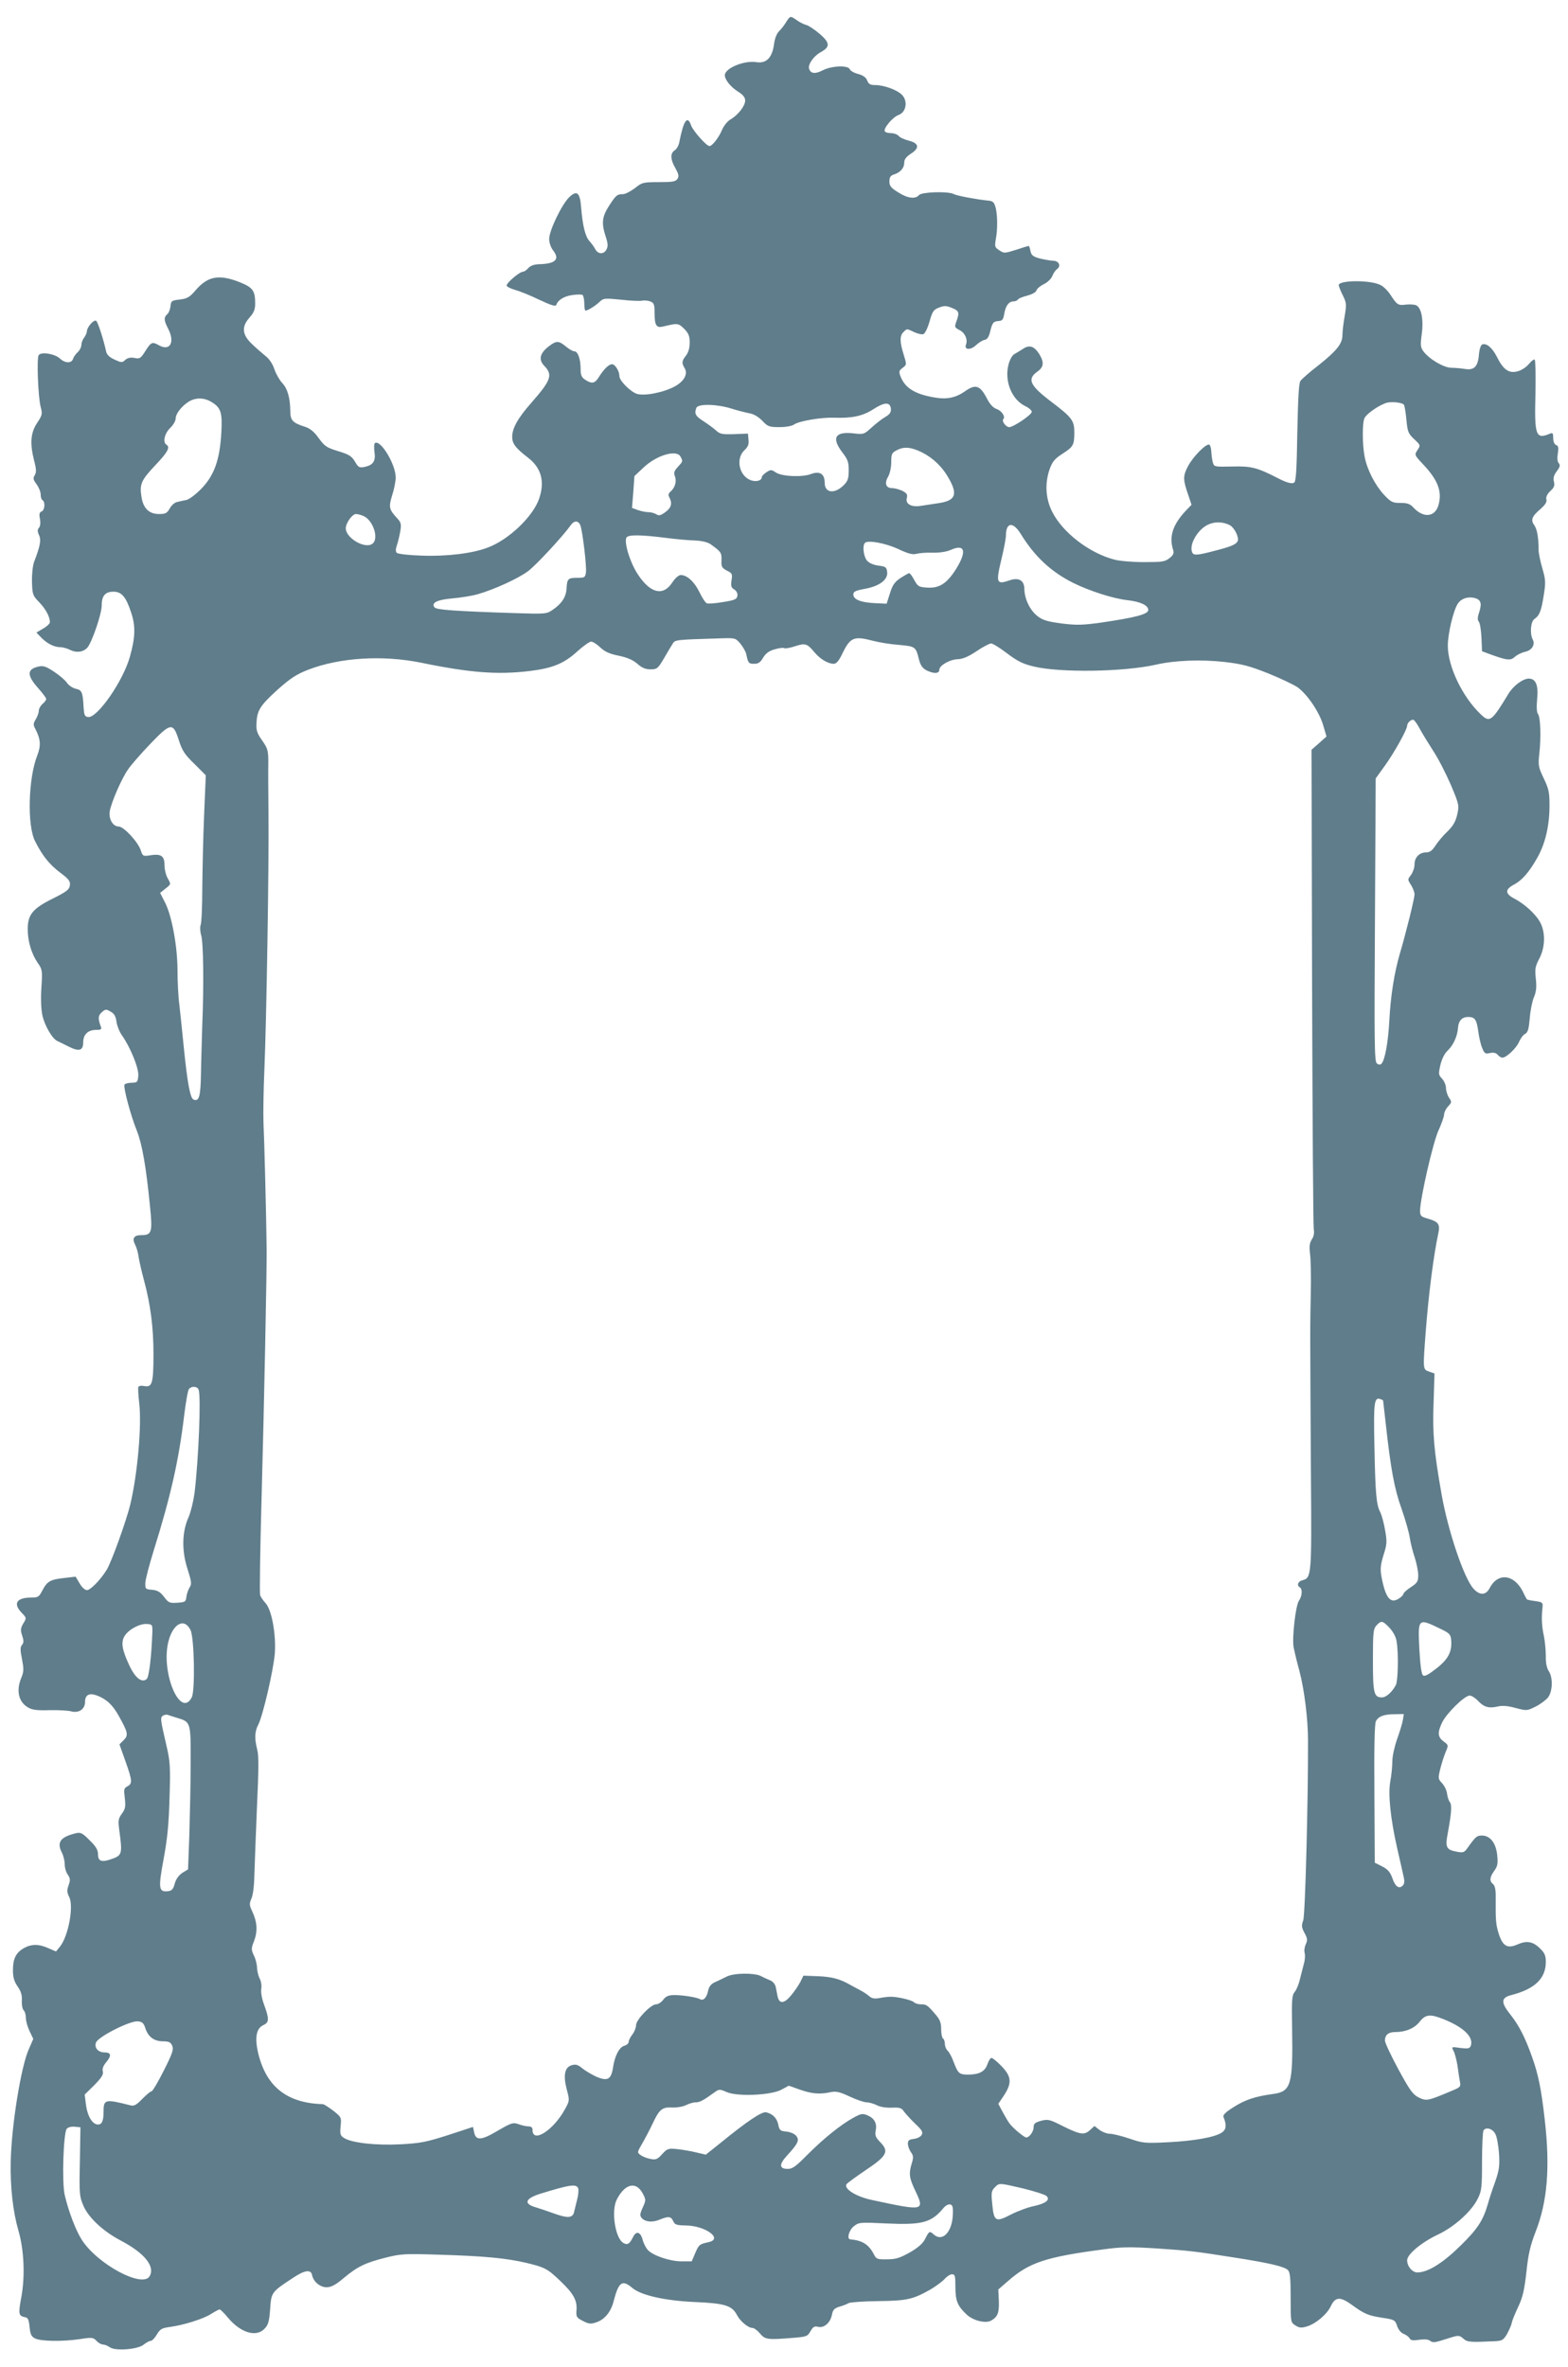 <?xml version="1.0" standalone="no"?>
<!DOCTYPE svg PUBLIC "-//W3C//DTD SVG 20010904//EN"
 "http://www.w3.org/TR/2001/REC-SVG-20010904/DTD/svg10.dtd">
<svg version="1.0" xmlns="http://www.w3.org/2000/svg"
 width="848pt" height="1280pt" viewBox="0 0 848 1280"
 preserveAspectRatio="xMidYMid meet">
<g transform="translate(0,1280) scale(0.1,-0.1)"
fill="#607d8b" stroke="none">
<path d="M4253 12683 c-9 -16 -26 -38 -38 -50 -14 -13 -25 -40 -29 -73 -10
-73 -42 -105 -97 -96 -65 10 -169 -33 -169 -71 0 -24 32 -64 72 -89 27 -17 38
-31 38 -48 0 -29 -39 -79 -81 -103 -15 -9 -35 -34 -44 -55 -16 -40 -53 -88
-68 -88 -16 0 -88 81 -99 111 -20 58 -41 29 -64 -89 -3 -18 -14 -38 -25 -45
-25 -16 -24 -49 4 -97 17 -31 20 -43 11 -57 -9 -15 -26 -18 -101 -18 -86 0
-91 -2 -130 -33 -23 -17 -51 -32 -64 -32 -32 0 -39 -7 -77 -66 -36 -57 -40
-92 -16 -164 12 -37 13 -53 4 -69 -14 -28 -46 -27 -61 2 -6 12 -21 32 -32 44
-22 25 -36 83 -44 180 -6 82 -23 96 -64 57 -40 -38 -109 -181 -109 -226 0 -21
9 -46 21 -62 38 -48 14 -73 -76 -75 -27 -1 -46 -8 -58 -21 -9 -11 -23 -20 -30
-20 -17 0 -87 -59 -87 -74 0 -6 21 -17 46 -24 26 -7 85 -31 132 -54 60 -28 87
-37 90 -28 9 27 42 48 86 54 25 4 50 4 56 1 5 -3 10 -24 10 -46 0 -21 3 -39 6
-39 12 0 50 23 74 45 24 23 28 23 120 14 52 -6 103 -8 113 -5 11 2 30 1 43 -4
21 -8 24 -16 24 -62 0 -68 10 -83 46 -74 79 19 82 19 114 -12 24 -25 30 -39
30 -75 0 -29 -7 -53 -20 -70 -23 -29 -24 -40 -8 -67 20 -31 -1 -71 -51 -99
-62 -34 -165 -54 -207 -41 -35 12 -94 71 -94 95 0 27 -23 65 -40 65 -18 0 -45
-27 -73 -72 -20 -32 -37 -35 -72 -12 -20 13 -25 25 -25 59 0 54 -15 95 -34 95
-8 0 -27 11 -43 24 -41 34 -53 35 -95 3 -49 -38 -57 -72 -24 -106 47 -49 36
-78 -71 -200 -73 -83 -103 -137 -103 -184 0 -36 18 -60 84 -111 74 -56 94
-131 61 -225 -34 -96 -164 -220 -276 -262 -82 -32 -222 -49 -358 -44 -68 2
-129 9 -135 15 -7 7 -7 20 1 43 6 17 14 52 18 75 6 38 4 47 -18 70 -43 47 -46
59 -26 124 11 33 19 76 19 96 0 70 -81 205 -112 186 -5 -3 -6 -24 -3 -47 8
-51 -7 -72 -52 -82 -30 -6 -35 -3 -53 28 -18 30 -32 39 -91 57 -62 19 -73 26
-105 70 -24 34 -46 52 -72 61 -70 22 -82 35 -82 87 -1 70 -15 121 -44 151 -14
15 -33 48 -42 74 -10 30 -28 57 -51 74 -19 16 -53 45 -74 66 -50 49 -53 91 -9
140 23 26 30 44 30 75 0 70 -12 87 -84 116 -112 44 -173 33 -240 -46 -31 -36
-44 -43 -84 -48 -44 -5 -47 -7 -50 -37 -2 -17 -10 -37 -18 -43 -19 -17 -18
-33 7 -81 36 -72 7 -120 -52 -86 -36 20 -42 18 -75 -35 -23 -36 -29 -40 -56
-34 -22 4 -37 1 -50 -10 -17 -16 -21 -16 -58 1 -28 13 -42 26 -46 44 -14 65
-45 161 -54 166 -13 8 -49 -34 -50 -56 0 -8 -7 -24 -15 -35 -8 -10 -15 -28
-15 -40 0 -11 -9 -29 -20 -39 -11 -10 -22 -26 -25 -36 -8 -25 -43 -24 -71 2
-28 26 -102 38 -115 18 -11 -18 -3 -227 11 -280 10 -37 9 -44 -19 -86 -36 -54
-40 -112 -16 -206 12 -46 12 -61 3 -77 -10 -16 -9 -24 10 -49 12 -17 22 -41
22 -55 0 -14 4 -28 10 -31 16 -10 12 -55 -5 -61 -12 -5 -14 -15 -9 -40 4 -20
2 -40 -5 -48 -9 -10 -9 -20 0 -40 13 -27 6 -60 -27 -146 -7 -20 -12 -65 -11
-107 2 -68 4 -74 39 -110 35 -36 58 -79 58 -108 0 -7 -16 -23 -36 -34 l-37
-22 24 -25 c31 -33 71 -54 104 -54 14 0 39 -7 55 -15 33 -17 71 -12 93 13 25
30 77 182 77 227 0 53 19 75 64 75 44 0 68 -29 95 -112 25 -74 23 -134 -6
-238 -36 -132 -177 -335 -227 -328 -18 3 -21 11 -24 53 -4 81 -9 93 -42 100
-17 4 -38 18 -47 31 -9 14 -40 41 -69 60 -45 30 -59 35 -86 29 -63 -14 -63
-47 -3 -115 25 -28 45 -55 45 -60 0 -6 -9 -18 -20 -27 -11 -10 -20 -26 -20
-36 0 -10 -7 -31 -16 -46 -15 -25 -15 -31 -1 -57 27 -53 29 -88 8 -141 -48
-123 -55 -378 -11 -463 40 -79 77 -125 135 -169 47 -35 56 -47 53 -69 -3 -23
-17 -34 -93 -72 -109 -54 -135 -87 -135 -165 0 -65 19 -130 53 -181 26 -37 27
-42 21 -134 -4 -59 -2 -116 5 -150 12 -56 53 -127 81 -140 8 -4 36 -17 61 -30
57 -29 79 -22 79 23 0 42 26 67 69 67 26 0 32 3 27 16 -17 45 -16 61 4 79 20
18 24 18 48 4 20 -11 28 -25 32 -55 3 -22 16 -54 28 -71 47 -66 93 -180 90
-220 -3 -36 -5 -38 -37 -39 -19 0 -36 -5 -38 -11 -6 -17 35 -170 67 -248 29
-74 50 -194 71 -407 15 -144 10 -158 -48 -158 -39 0 -50 -18 -32 -52 7 -13 16
-43 19 -68 4 -25 17 -81 29 -125 35 -131 51 -252 51 -398 0 -158 -7 -182 -50
-173 -17 3 -30 1 -32 -6 -2 -6 0 -45 5 -87 14 -120 -9 -381 -48 -546 -20 -85
-102 -313 -128 -355 -34 -55 -88 -110 -107 -110 -10 0 -28 16 -39 36 l-22 37
-60 -7 c-76 -8 -94 -18 -119 -66 -19 -37 -24 -40 -61 -40 -79 0 -100 -32 -52
-82 27 -28 27 -29 9 -58 -15 -26 -16 -36 -6 -66 9 -27 9 -38 -1 -50 -10 -12
-10 -28 0 -77 10 -53 10 -67 -3 -99 -30 -70 -16 -132 35 -162 23 -14 49 -17
117 -15 48 1 100 -2 115 -6 43 -12 77 11 77 51 0 38 23 50 65 34 52 -20 85
-51 119 -113 49 -88 51 -102 25 -128 l-23 -23 32 -90 c38 -107 39 -122 11
-137 -19 -10 -20 -16 -14 -64 5 -46 3 -58 -16 -84 -19 -26 -21 -37 -14 -88 18
-135 17 -138 -53 -161 -45 -14 -62 -6 -62 30 0 23 -11 42 -45 75 -38 39 -49
44 -72 39 -86 -20 -107 -49 -79 -104 9 -17 16 -46 16 -64 0 -19 7 -44 17 -57
13 -20 14 -29 4 -57 -10 -27 -9 -38 3 -63 26 -49 -4 -211 -49 -268 l-22 -27
-42 18 c-51 23 -92 23 -134 -1 -41 -25 -57 -56 -57 -118 0 -38 6 -60 25 -88
19 -27 25 -48 23 -77 -1 -22 3 -45 10 -52 7 -7 12 -25 12 -42 0 -16 9 -48 20
-71 l20 -42 -24 -55 c-43 -96 -94 -415 -98 -608 -3 -141 12 -271 42 -375 30
-104 36 -242 16 -355 -18 -95 -16 -105 19 -112 16 -2 21 -13 25 -53 4 -41 10
-52 30 -62 33 -16 148 -17 239 -4 69 11 75 10 93 -9 10 -11 26 -20 36 -20 9 0
25 -7 35 -14 28 -22 150 -13 183 13 15 12 32 21 39 21 7 0 22 15 33 34 18 30
27 35 69 41 76 10 184 44 225 71 21 13 41 24 46 24 4 0 25 -20 45 -45 69 -82
153 -107 198 -59 20 21 25 39 30 106 6 91 7 92 124 169 63 42 97 47 103 14 7
-35 43 -65 78 -65 25 0 48 12 92 49 75 63 117 83 227 111 84 21 103 22 290 16
243 -7 364 -19 471 -44 100 -24 115 -32 181 -95 73 -69 94 -106 91 -157 -3
-40 -1 -44 34 -62 32 -17 43 -18 72 -8 46 15 80 56 95 116 27 103 46 117 101
70 48 -40 177 -69 340 -76 160 -7 198 -19 225 -69 17 -34 61 -71 84 -71 9 0
27 -13 41 -30 28 -33 40 -35 175 -24 77 6 82 8 98 36 14 24 22 29 41 24 32 -8
66 21 75 64 5 28 13 36 41 45 19 5 41 14 49 19 8 5 80 10 160 11 157 2 188 9
285 64 28 17 61 41 74 55 12 14 30 26 40 26 17 0 19 -8 19 -68 0 -75 11 -102
59 -148 35 -34 102 -51 133 -35 36 20 45 41 43 106 l-3 63 53 46 c114 100 205
130 517 171 94 13 142 14 285 5 178 -12 204 -15 426 -50 180 -28 267 -48 285
-67 12 -11 15 -43 15 -148 0 -133 0 -135 25 -151 22 -14 32 -15 63 -6 49 15
109 66 130 111 23 49 50 51 110 8 71 -52 91 -60 167 -72 67 -10 70 -12 81 -45
7 -20 21 -37 35 -42 13 -5 28 -16 32 -24 7 -12 19 -13 53 -8 29 4 49 2 59 -6
10 -9 23 -9 50 -1 19 6 51 16 71 22 31 9 39 8 57 -8 22 -20 35 -21 169 -15 41
2 48 6 67 37 11 20 24 48 27 63 3 15 20 55 36 89 23 49 32 88 43 185 10 97 21
143 49 216 65 165 80 350 50 610 -19 168 -35 245 -70 342 -36 101 -69 166
-115 224 -53 66 -52 92 4 106 128 33 187 90 187 180 0 32 -6 48 -29 70 -39 40
-73 46 -122 25 -55 -25 -81 -12 -103 55 -16 50 -18 72 -17 196 1 43 -4 65 -14
74 -21 17 -19 37 6 72 18 25 21 39 16 86 -7 65 -38 105 -83 105 -27 0 -34 -6
-78 -68 -16 -23 -23 -26 -55 -20 -60 11 -66 23 -51 102 20 108 23 152 11 167
-6 7 -13 28 -15 45 -2 18 -14 43 -27 57 -22 23 -22 27 -10 77 7 28 20 69 29
91 16 38 16 38 -11 58 -32 24 -34 48 -7 104 25 50 121 144 148 144 10 0 29
-12 43 -26 33 -36 59 -44 105 -34 28 7 56 5 100 -7 61 -16 62 -16 110 8 26 13
56 36 67 50 24 34 26 106 3 141 -11 17 -17 45 -16 80 0 29 -4 78 -10 108 -12
55 -14 99 -8 155 3 28 1 30 -39 36 -24 3 -44 7 -46 10 -1 2 -12 21 -22 43 -49
94 -136 102 -180 15 -20 -37 -53 -38 -86 -1 -51 55 -138 312 -173 512 -41 233
-49 326 -43 490 l5 162 -29 10 c-34 12 -34 10 -19 209 16 211 43 419 69 541
10 47 0 61 -56 77 -39 11 -43 15 -43 44 1 67 69 365 99 432 17 37 31 77 31 88
0 11 10 31 21 43 21 22 21 25 5 48 -9 14 -16 38 -16 53 0 14 -10 37 -21 49
-20 21 -20 26 -9 75 8 33 23 63 40 78 30 29 52 77 55 122 3 39 22 59 55 59 37
0 46 -14 55 -80 4 -30 13 -70 21 -88 12 -30 17 -33 42 -27 20 4 33 1 42 -10 7
-8 18 -15 25 -15 22 0 77 52 91 87 8 18 22 37 33 42 14 8 19 26 24 83 3 40 13
91 22 113 13 30 16 55 11 102 -6 53 -3 67 19 109 31 59 34 138 6 193 -23 45
-85 102 -141 131 -50 26 -52 49 -4 75 46 24 84 68 129 148 43 77 65 173 65
282 0 69 -4 89 -31 145 -29 61 -31 70 -24 135 10 91 6 196 -7 213 -7 8 -9 37
-5 80 8 76 -7 112 -45 112 -32 0 -84 -39 -110 -82 -91 -150 -101 -158 -150
-111 -99 94 -178 259 -178 371 0 65 30 191 54 227 18 28 54 40 91 31 34 -9 40
-29 25 -76 -10 -29 -10 -43 -2 -53 6 -7 12 -46 14 -86 l3 -73 40 -15 c96 -35
114 -37 138 -15 12 11 37 23 55 27 37 8 56 39 41 67 -16 31 -11 96 9 110 28
19 38 45 51 130 11 69 10 83 -8 145 -11 38 -20 82 -20 98 0 68 -8 112 -23 134
-21 29 -14 48 33 88 26 23 36 39 32 52 -3 13 4 29 21 45 21 19 25 30 20 51 -5
19 -1 35 15 56 18 24 20 33 11 44 -8 9 -9 29 -5 53 5 31 3 41 -9 45 -10 4 -16
19 -16 38 0 26 -3 30 -17 24 -78 -33 -85 -12 -79 218 2 97 0 179 -4 182 -5 3
-19 -8 -32 -24 -13 -16 -40 -34 -60 -39 -47 -13 -78 8 -113 79 -25 49 -56 75
-79 66 -8 -3 -16 -28 -18 -58 -6 -64 -27 -83 -78 -74 -19 3 -51 6 -71 6 -40 0
-120 47 -151 89 -16 22 -17 34 -9 93 10 72 0 134 -25 153 -8 7 -33 9 -58 7
-46 -6 -50 -3 -89 57 -13 19 -36 42 -52 49 -56 28 -225 26 -225 -1 0 -6 10
-31 22 -55 20 -41 21 -48 10 -114 -7 -38 -12 -84 -12 -102 0 -46 -32 -85 -130
-163 -47 -36 -90 -74 -97 -84 -9 -12 -13 -95 -17 -280 -3 -197 -7 -265 -17
-270 -12 -8 -40 -1 -88 24 -111 57 -144 66 -246 63 -98 -2 -99 -2 -106 23 -4
14 -7 39 -8 57 -1 17 -5 35 -11 38 -15 9 -89 -65 -116 -118 -27 -52 -27 -71 4
-159 l16 -48 -31 -32 c-71 -76 -92 -140 -68 -214 5 -16 0 -27 -21 -43 -24 -19
-39 -21 -138 -21 -61 0 -133 6 -161 14 -136 36 -279 147 -335 259 -36 72 -40
154 -13 231 15 40 27 55 69 82 59 38 64 47 64 117 0 63 -13 80 -128 167 -113
86 -128 120 -72 160 35 25 38 50 10 96 -27 42 -53 51 -88 27 -15 -10 -36 -22
-46 -28 -12 -6 -25 -30 -32 -57 -23 -90 18 -190 92 -225 19 -9 34 -23 34 -30
0 -16 -99 -83 -122 -83 -18 0 -42 33 -32 43 13 13 -9 46 -36 55 -19 7 -36 25
-51 54 -38 74 -62 83 -120 42 -53 -37 -102 -46 -174 -32 -100 18 -152 52 -175
113 -10 26 -8 31 12 46 22 17 22 17 5 72 -21 67 -22 101 -1 121 19 19 16 20
58 0 19 -9 41 -14 50 -11 9 4 23 33 33 68 15 53 21 64 50 75 24 10 39 11 60 3
49 -18 53 -26 38 -70 -14 -38 -14 -39 14 -54 30 -15 46 -51 35 -79 -11 -28 25
-31 54 -3 15 14 36 27 47 29 14 2 23 16 30 45 12 49 17 55 47 57 18 1 24 8 29
38 7 44 25 68 50 68 10 0 21 5 24 10 3 6 26 15 50 21 26 7 47 18 50 28 3 10
21 25 40 34 20 10 40 29 46 44 5 14 17 32 26 38 23 17 9 45 -22 45 -13 0 -45
6 -71 12 -37 10 -46 17 -51 40 -3 16 -7 28 -10 28 -2 0 -33 -9 -68 -21 -61
-19 -65 -20 -90 -3 -25 16 -26 21 -20 58 11 55 10 134 -1 175 -8 28 -15 34
-39 36 -61 6 -169 26 -186 35 -30 17 -175 12 -189 -5 -19 -23 -62 -18 -113 15
-39 24 -47 35 -47 59 0 22 6 31 23 37 35 10 57 35 57 63 0 19 10 32 35 49 49
31 46 57 -9 71 -24 6 -49 17 -56 26 -7 8 -25 15 -41 15 -15 0 -31 4 -34 10 -9
15 43 77 74 88 41 14 52 74 20 108 -25 27 -98 54 -146 54 -26 0 -35 5 -43 24
-6 17 -21 28 -49 36 -21 5 -42 17 -45 25 -8 23 -98 20 -146 -5 -41 -21 -65
-19 -74 7 -9 22 23 69 61 90 53 29 53 50 -3 99 -27 23 -60 45 -73 49 -14 3
-37 15 -52 26 -35 24 -35 24 -56 -8z m-3106 -2059 c48 -30 56 -57 50 -163 -8
-147 -38 -231 -107 -303 -31 -32 -67 -59 -82 -62 -16 -3 -38 -8 -50 -11 -13
-2 -31 -18 -40 -35 -15 -26 -23 -30 -58 -30 -54 0 -86 31 -95 94 -11 68 -1 89
75 170 67 70 82 98 60 111 -21 13 -10 61 20 90 17 16 30 39 30 51 0 29 40 77
82 98 36 17 78 14 115 -10z m6445 -12 c4 -4 10 -40 14 -81 6 -66 10 -76 42
-106 35 -33 35 -33 18 -59 -17 -26 -17 -27 32 -79 78 -83 102 -145 82 -217
-18 -67 -81 -74 -136 -15 -18 20 -33 25 -70 25 -43 0 -51 4 -89 44 -49 53 -92
137 -105 207 -13 67 -13 185 0 209 15 27 91 77 126 83 32 5 75 -1 86 -11z
m-2774 -22 c2 -19 -5 -30 -30 -45 -18 -10 -51 -36 -74 -57 -41 -37 -43 -38
-96 -32 -101 12 -123 -23 -63 -102 30 -39 35 -53 35 -98 0 -44 -5 -58 -27 -80
-49 -49 -103 -43 -103 13 0 49 -27 65 -75 47 -48 -18 -155 -13 -188 8 -25 17
-29 17 -52 2 -14 -9 -25 -21 -25 -26 0 -21 -36 -29 -67 -14 -58 28 -73 116
-27 159 19 18 25 31 22 57 l-3 33 -74 -3 c-66 -2 -77 0 -100 21 -14 13 -45 35
-68 50 -42 27 -49 40 -37 71 9 23 109 21 187 -3 34 -11 79 -22 99 -26 24 -4
48 -18 70 -40 30 -32 37 -35 93 -35 37 0 69 6 81 15 27 18 143 38 213 36 98
-4 157 9 213 45 61 40 92 41 96 4z m167 -236 c62 -31 113 -80 149 -146 47 -85
32 -117 -63 -130 -31 -5 -72 -11 -92 -14 -50 -8 -83 10 -75 42 5 19 1 26 -23
39 -17 8 -42 15 -56 15 -34 0 -43 26 -22 62 10 17 17 51 17 78 0 44 3 51 28
64 40 22 77 19 137 -10z m-1305 -23 c14 -26 14 -26 -14 -56 -20 -22 -23 -31
-16 -51 11 -27 0 -63 -24 -83 -11 -10 -13 -18 -6 -31 17 -32 11 -56 -22 -80
-25 -18 -35 -21 -49 -11 -10 6 -29 11 -42 11 -13 0 -39 5 -56 11 l-33 12 7 86
6 86 50 47 c70 66 177 98 199 59z m-1716 -321 c52 -20 87 -121 51 -150 -38
-32 -145 29 -145 83 0 28 35 77 55 77 8 0 25 -4 39 -10z m1175 -52 c12 -34 34
-219 30 -253 -4 -28 -7 -30 -46 -30 -51 0 -56 -5 -59 -57 -2 -46 -26 -83 -75
-116 -33 -23 -38 -23 -204 -18 -332 11 -424 18 -435 31 -20 25 15 42 100 49
45 4 105 14 133 22 93 27 221 86 273 125 45 34 191 192 231 249 19 27 42 25
52 -2z m3513 1 c24 -13 49 -64 42 -84 -8 -20 -35 -31 -133 -56 -88 -23 -107
-24 -114 -5 -16 40 27 117 81 146 38 20 85 20 124 -1z m-1132 -46 c75 -122
163 -205 285 -266 87 -43 217 -85 293 -93 70 -8 112 -28 112 -53 0 -23 -70
-41 -254 -68 -102 -14 -132 -15 -214 -5 -76 10 -103 18 -130 39 -41 31 -71 93
-72 146 0 48 -30 66 -81 48 -70 -24 -74 -14 -43 115 13 54 24 111 24 126 0 73
38 79 80 11z m-1910 -23 c47 -6 112 -12 146 -13 37 -1 69 -9 85 -19 59 -42 62
-47 61 -88 -2 -35 2 -41 29 -56 29 -14 31 -19 25 -53 -4 -30 -2 -39 15 -49 12
-8 19 -21 17 -34 -3 -19 -14 -24 -77 -34 -40 -7 -80 -10 -88 -7 -8 3 -26 30
-40 60 -27 56 -67 93 -101 93 -12 0 -30 -16 -46 -40 -49 -75 -117 -60 -184 40
-45 66 -80 183 -63 204 12 15 80 14 221 -4z m1247 -59 c55 -26 79 -32 100 -26
15 4 55 7 88 6 38 -1 74 5 97 15 76 34 88 -7 30 -101 -50 -80 -91 -107 -157
-103 -46 3 -51 6 -70 40 -11 21 -23 38 -28 38 -4 0 -25 -12 -47 -26 -31 -21
-43 -37 -57 -83 l-18 -56 -65 3 c-76 4 -115 20 -115 47 0 15 11 21 60 30 80
14 127 49 123 90 -3 27 -7 31 -47 36 -29 4 -51 14 -63 28 -18 23 -25 81 -10
95 15 16 110 -1 179 -33z m-853 -512 c14 -17 29 -43 32 -57 10 -49 13 -52 43
-52 22 0 34 8 48 33 14 23 32 37 62 45 23 7 46 10 51 7 6 -4 33 1 60 10 55 18
65 15 105 -33 30 -36 73 -62 104 -62 13 0 26 14 41 44 48 101 65 108 173 80
34 -9 97 -19 141 -22 86 -8 89 -9 106 -79 8 -31 19 -47 40 -58 40 -20 70 -19
70 3 0 23 57 56 102 57 25 1 56 14 99 43 34 23 70 42 79 42 9 0 48 -24 87 -54
57 -43 86 -57 145 -71 142 -34 484 -29 658 10 104 24 246 29 372 15 94 -11
134 -21 237 -62 69 -28 140 -62 160 -76 54 -41 115 -132 136 -201 l19 -64 -40
-36 -41 -36 3 -1280 c2 -704 6 -1295 9 -1312 4 -22 0 -41 -11 -57 -12 -20 -14
-37 -9 -78 4 -29 6 -125 4 -213 -4 -164 -4 -202 1 -1015 4 -508 2 -524 -45
-536 -25 -6 -34 -28 -15 -39 15 -9 12 -48 -5 -72 -18 -25 -38 -201 -29 -252 4
-20 17 -76 31 -126 27 -104 46 -253 47 -375 1 -322 -15 -946 -26 -976 -10 -28
-9 -38 7 -68 16 -29 17 -39 7 -61 -7 -15 -10 -36 -6 -48 3 -11 2 -36 -4 -56
-5 -20 -15 -58 -22 -86 -6 -27 -19 -58 -28 -68 -15 -17 -17 -42 -14 -201 5
-303 -6 -338 -104 -351 -95 -13 -150 -31 -211 -70 -45 -28 -61 -44 -56 -55 18
-43 15 -68 -10 -84 -38 -25 -150 -45 -292 -52 -123 -6 -134 -5 -207 20 -42 14
-90 26 -106 26 -16 0 -41 10 -56 21 l-27 21 -23 -21 c-31 -29 -52 -27 -145 19
-75 38 -83 40 -121 30 -32 -9 -40 -15 -40 -35 0 -23 -23 -55 -40 -55 -11 0
-71 50 -89 74 -8 10 -25 39 -38 63 l-24 45 31 46 c43 66 41 101 -13 157 -24
25 -48 45 -55 45 -6 0 -15 -15 -22 -34 -13 -39 -44 -56 -104 -56 -49 0 -55 6
-80 72 -9 25 -24 52 -32 58 -7 7 -14 23 -14 36 0 12 -4 26 -10 29 -5 3 -10 26
-10 50 0 36 -6 52 -32 82 -42 49 -48 53 -78 53 -15 0 -31 5 -38 12 -11 11 -90
30 -127 29 -11 0 -37 -3 -58 -7 -28 -5 -43 -2 -56 10 -10 9 -34 25 -52 34 -19
10 -43 23 -54 29 -52 30 -96 42 -170 45 l-80 3 -16 -33 c-9 -18 -32 -51 -51
-74 -38 -46 -64 -47 -73 -3 -3 14 -7 36 -10 50 -4 16 -16 30 -33 36 -15 6 -36
16 -47 22 -35 18 -146 17 -185 -3 -19 -9 -48 -24 -65 -31 -21 -10 -31 -24 -36
-48 -7 -35 -26 -54 -43 -43 -17 10 -99 23 -141 22 -30 0 -44 -7 -58 -25 -10
-14 -28 -25 -39 -25 -28 0 -108 -83 -108 -113 0 -13 -9 -36 -20 -50 -11 -14
-20 -32 -20 -40 0 -8 -10 -17 -23 -21 -27 -6 -53 -55 -62 -120 -10 -63 -30
-73 -91 -47 -25 12 -59 32 -75 45 -22 19 -35 23 -56 17 -39 -10 -48 -54 -28
-131 16 -60 16 -61 -10 -108 -62 -113 -175 -186 -175 -111 0 13 -7 19 -22 19
-12 0 -36 5 -54 12 -30 10 -37 8 -113 -36 -89 -53 -118 -54 -127 -7 l-6 28
-134 -44 c-119 -38 -148 -44 -258 -50 -135 -7 -264 8 -305 34 -21 13 -23 21
-19 64 5 48 4 49 -40 84 -25 19 -50 35 -56 35 -192 6 -303 92 -348 269 -22 89
-13 141 27 159 31 14 31 34 4 108 -13 34 -19 69 -16 88 3 18 -1 42 -9 56 -7
14 -13 39 -14 57 0 18 -7 48 -17 67 -15 33 -15 38 2 81 19 52 16 102 -12 160
-15 32 -15 39 -3 68 9 20 15 72 16 137 2 58 8 222 14 365 9 193 10 271 1 303
-15 59 -14 98 6 135 25 49 81 291 89 382 8 104 -16 238 -50 275 -13 14 -26 33
-29 43 -4 9 0 252 8 540 13 468 29 1246 27 1337 -2 177 -13 603 -17 675 -2 50
0 182 5 295 11 255 25 1094 22 1375 -1 116 -2 242 -1 281 0 65 -3 76 -33 119
-27 38 -33 55 -31 92 3 71 19 96 113 182 72 64 103 84 167 109 171 66 402 80
610 38 266 -55 416 -66 588 -45 124 15 186 41 256 105 33 30 67 54 76 54 9 0
31 -14 49 -31 24 -23 49 -35 99 -45 47 -10 78 -23 102 -44 25 -22 44 -30 71
-30 35 0 40 4 72 58 18 31 39 67 47 79 14 24 13 23 270 31 68 2 72 1 97 -29z
m3674 -460 c13 -24 46 -78 73 -120 28 -42 70 -125 96 -185 44 -105 45 -110 34
-159 -9 -39 -22 -61 -52 -91 -23 -21 -52 -56 -65 -76 -18 -28 -31 -38 -51 -38
-37 0 -63 -27 -63 -65 0 -18 -9 -43 -19 -57 -19 -24 -19 -25 0 -54 10 -16 19
-39 19 -51 0 -22 -46 -208 -80 -323 -29 -100 -49 -223 -56 -355 -6 -120 -24
-219 -43 -238 -7 -7 -15 -6 -25 2 -13 11 -14 113 -10 777 l4 764 49 68 c50 69
121 196 121 217 0 15 22 36 34 32 6 -2 21 -23 34 -48z m-6711 -62 c18 -56 31
-77 84 -128 l62 -62 -9 -211 c-5 -116 -9 -294 -10 -396 0 -102 -4 -193 -9
-203 -4 -10 -3 -35 3 -55 12 -40 15 -268 6 -482 -2 -74 -6 -192 -7 -262 -2
-128 -10 -157 -40 -145 -18 7 -33 85 -53 282 -8 83 -19 186 -24 231 -6 44 -10
127 -10 185 0 128 -30 294 -67 367 l-27 53 30 24 c29 23 29 23 12 53 -10 17
-18 48 -18 70 0 52 -17 65 -73 57 -44 -7 -45 -6 -56 27 -15 45 -92 128 -119
128 -32 0 -56 42 -48 85 10 50 63 173 98 223 16 24 70 86 120 138 112 117 124
118 155 21z m107 -3513 c14 -35 0 -377 -22 -559 -6 -44 -20 -102 -32 -130 -36
-79 -38 -182 -6 -280 22 -70 24 -82 11 -101 -7 -11 -15 -34 -17 -50 -3 -27 -6
-29 -49 -32 -42 -3 -48 0 -72 32 -21 27 -35 35 -65 38 -35 3 -37 4 -36 38 1
19 21 96 44 170 93 297 137 492 166 735 9 72 20 136 26 143 15 17 45 15 52 -4z
m6406 -58 c0 0 7 -59 15 -131 26 -237 46 -348 85 -455 20 -58 40 -127 44 -155
4 -27 16 -76 27 -108 10 -31 19 -74 19 -96 0 -34 -5 -42 -40 -65 -22 -14 -40
-31 -40 -36 0 -5 -11 -17 -24 -25 -47 -31 -73 3 -95 119 -7 41 -5 62 11 115
19 59 20 73 9 134 -6 38 -18 81 -26 98 -22 41 -27 103 -32 362 -5 233 -1 263
33 250 8 -3 14 -6 14 -7z m35 -1230 c19 -21 35 -49 38 -73 11 -63 8 -213 -4
-236 -20 -38 -52 -67 -75 -67 -44 0 -49 22 -49 201 0 150 2 169 19 188 26 28
33 27 71 -13z m275 -5 c48 -23 55 -30 58 -58 6 -64 -14 -105 -79 -156 -45 -35
-64 -45 -73 -38 -9 7 -15 56 -20 143 -8 167 -8 168 114 109z m-6966 -16 c-5
-138 -18 -246 -31 -256 -26 -22 -62 6 -94 75 -40 85 -46 126 -24 160 23 35 82
66 120 63 28 -2 30 -4 29 -42z m206 10 c21 -41 26 -328 7 -365 -61 -117 -167
132 -127 299 24 99 86 134 120 66z m-71 -476 c73 -22 73 -23 72 -246 0 -109
-4 -282 -7 -385 l-7 -188 -31 -19 c-19 -13 -34 -33 -41 -58 -8 -30 -16 -39
-36 -41 -51 -6 -54 14 -24 175 21 113 28 191 32 333 5 166 3 195 -17 280 -33
142 -34 151 -19 161 8 5 19 7 25 5 7 -3 30 -10 53 -17z m6628 -11 c-3 -18 -17
-64 -31 -103 -14 -40 -26 -92 -26 -121 0 -28 -5 -76 -11 -108 -13 -70 1 -201
37 -361 14 -60 29 -128 34 -150 7 -29 6 -43 -4 -53 -20 -20 -41 -5 -56 41 -12
32 -24 47 -55 63 l-40 20 -2 373 c-2 247 1 379 8 392 14 27 44 38 103 38 l48
1 -5 -32z m224 -1620 c108 -44 160 -97 143 -143 -6 -14 -15 -16 -56 -11 -49 7
-49 7 -37 -16 7 -13 16 -48 21 -78 4 -30 10 -69 13 -86 6 -29 4 -32 -42 -51
-132 -56 -138 -57 -180 -37 -32 16 -48 38 -110 152 -40 74 -73 144 -73 156 0
30 18 46 55 46 57 0 104 20 132 55 33 42 58 44 134 13z m-7025 -47 c15 -47 48
-71 95 -71 32 0 42 -5 50 -23 9 -20 3 -40 -45 -135 -31 -62 -61 -112 -66 -112
-6 0 -28 -19 -50 -41 -31 -32 -44 -40 -62 -36 -141 36 -148 34 -148 -35 0 -49
-9 -68 -30 -68 -30 0 -57 45 -65 106 l-7 56 52 51 c39 40 50 57 46 74 -4 14 2
31 20 52 28 34 25 51 -11 51 -34 0 -56 25 -46 53 10 31 184 119 226 115 24 -2
32 -9 41 -37z m3539 -332 c65 -23 109 -27 167 -14 30 6 48 2 104 -24 36 -17
77 -31 91 -31 13 0 37 -7 54 -15 18 -10 50 -15 81 -14 44 2 54 -1 67 -21 9
-12 36 -42 61 -66 38 -36 43 -46 34 -61 -6 -10 -25 -19 -43 -21 -24 -3 -31 -8
-31 -25 0 -13 7 -33 16 -46 14 -19 15 -29 5 -61 -17 -56 -14 -79 19 -148 52
-110 48 -111 -235 -50 -85 18 -152 60 -137 85 4 6 50 40 102 75 117 78 129
102 82 151 -27 28 -31 38 -26 64 8 39 -7 67 -45 83 -27 11 -35 9 -77 -14 -70
-39 -160 -112 -246 -198 -63 -64 -82 -78 -107 -78 -48 0 -49 24 -3 74 59 64
67 83 47 106 -10 11 -33 20 -53 22 -32 3 -37 7 -43 38 -8 35 -29 57 -65 66
-23 6 -102 -47 -253 -170 l-74 -59 -51 12 c-28 7 -75 15 -103 18 -49 5 -54 3
-82 -27 -25 -28 -34 -32 -63 -26 -19 3 -43 13 -54 21 -19 14 -18 15 9 62 15
26 41 75 57 109 36 77 51 89 107 86 25 -1 58 5 73 13 16 8 39 15 52 15 22 0
40 9 102 54 25 18 28 18 65 2 56 -26 240 -18 296 12 22 12 40 21 40 22 1 0 28
-9 60 -21z m-3893 -390 c-4 -175 -2 -189 19 -238 27 -64 106 -138 201 -188
128 -67 187 -139 158 -192 -36 -69 -282 62 -368 196 -33 52 -72 155 -92 242
-16 68 -7 336 11 358 7 8 25 13 43 11 l31 -3 -3 -186z m7656 148 c8 -16 16
-63 19 -105 4 -65 1 -89 -21 -152 -15 -41 -33 -96 -40 -122 -26 -88 -55 -133
-149 -225 -95 -93 -175 -143 -232 -143 -27 0 -55 33 -55 66 0 32 78 97 167
139 89 42 182 126 215 194 21 42 23 60 23 201 0 85 4 161 8 168 14 21 51 9 65
-21z m-2554 -293 c61 -15 117 -33 125 -40 23 -21 -3 -41 -67 -55 -31 -6 -88
-27 -125 -46 -83 -43 -92 -38 -101 59 -6 59 -4 70 14 88 25 25 21 25 154 -6z
m-2407 1 c3 -9 1 -35 -5 -58 -6 -23 -13 -54 -17 -69 -7 -35 -36 -36 -115 -7
-30 11 -72 25 -92 31 -67 19 -59 47 22 73 162 50 197 55 207 30z m348 -26 c19
-36 19 -38 1 -78 -15 -32 -16 -44 -7 -55 19 -23 58 -27 97 -11 49 20 63 19 75
-8 9 -19 18 -22 68 -23 106 -1 203 -72 124 -90 -50 -11 -53 -13 -73 -59 l-19
-45 -55 0 c-63 0 -154 31 -182 61 -11 12 -24 37 -29 58 -12 41 -34 47 -51 13
-19 -38 -30 -45 -52 -33 -45 24 -68 175 -36 236 44 85 103 99 139 34z m1678
-118 c-4 -94 -57 -148 -104 -105 -22 20 -24 18 -47 -27 -12 -23 -38 -46 -82
-71 -54 -30 -75 -37 -122 -37 -53 -1 -59 1 -72 27 -28 54 -62 75 -128 81 -20
2 -6 51 20 71 26 21 33 22 174 15 196 -9 245 4 311 84 10 12 26 21 35 19 14
-3 17 -14 15 -57z"/>
</g>
</svg>
